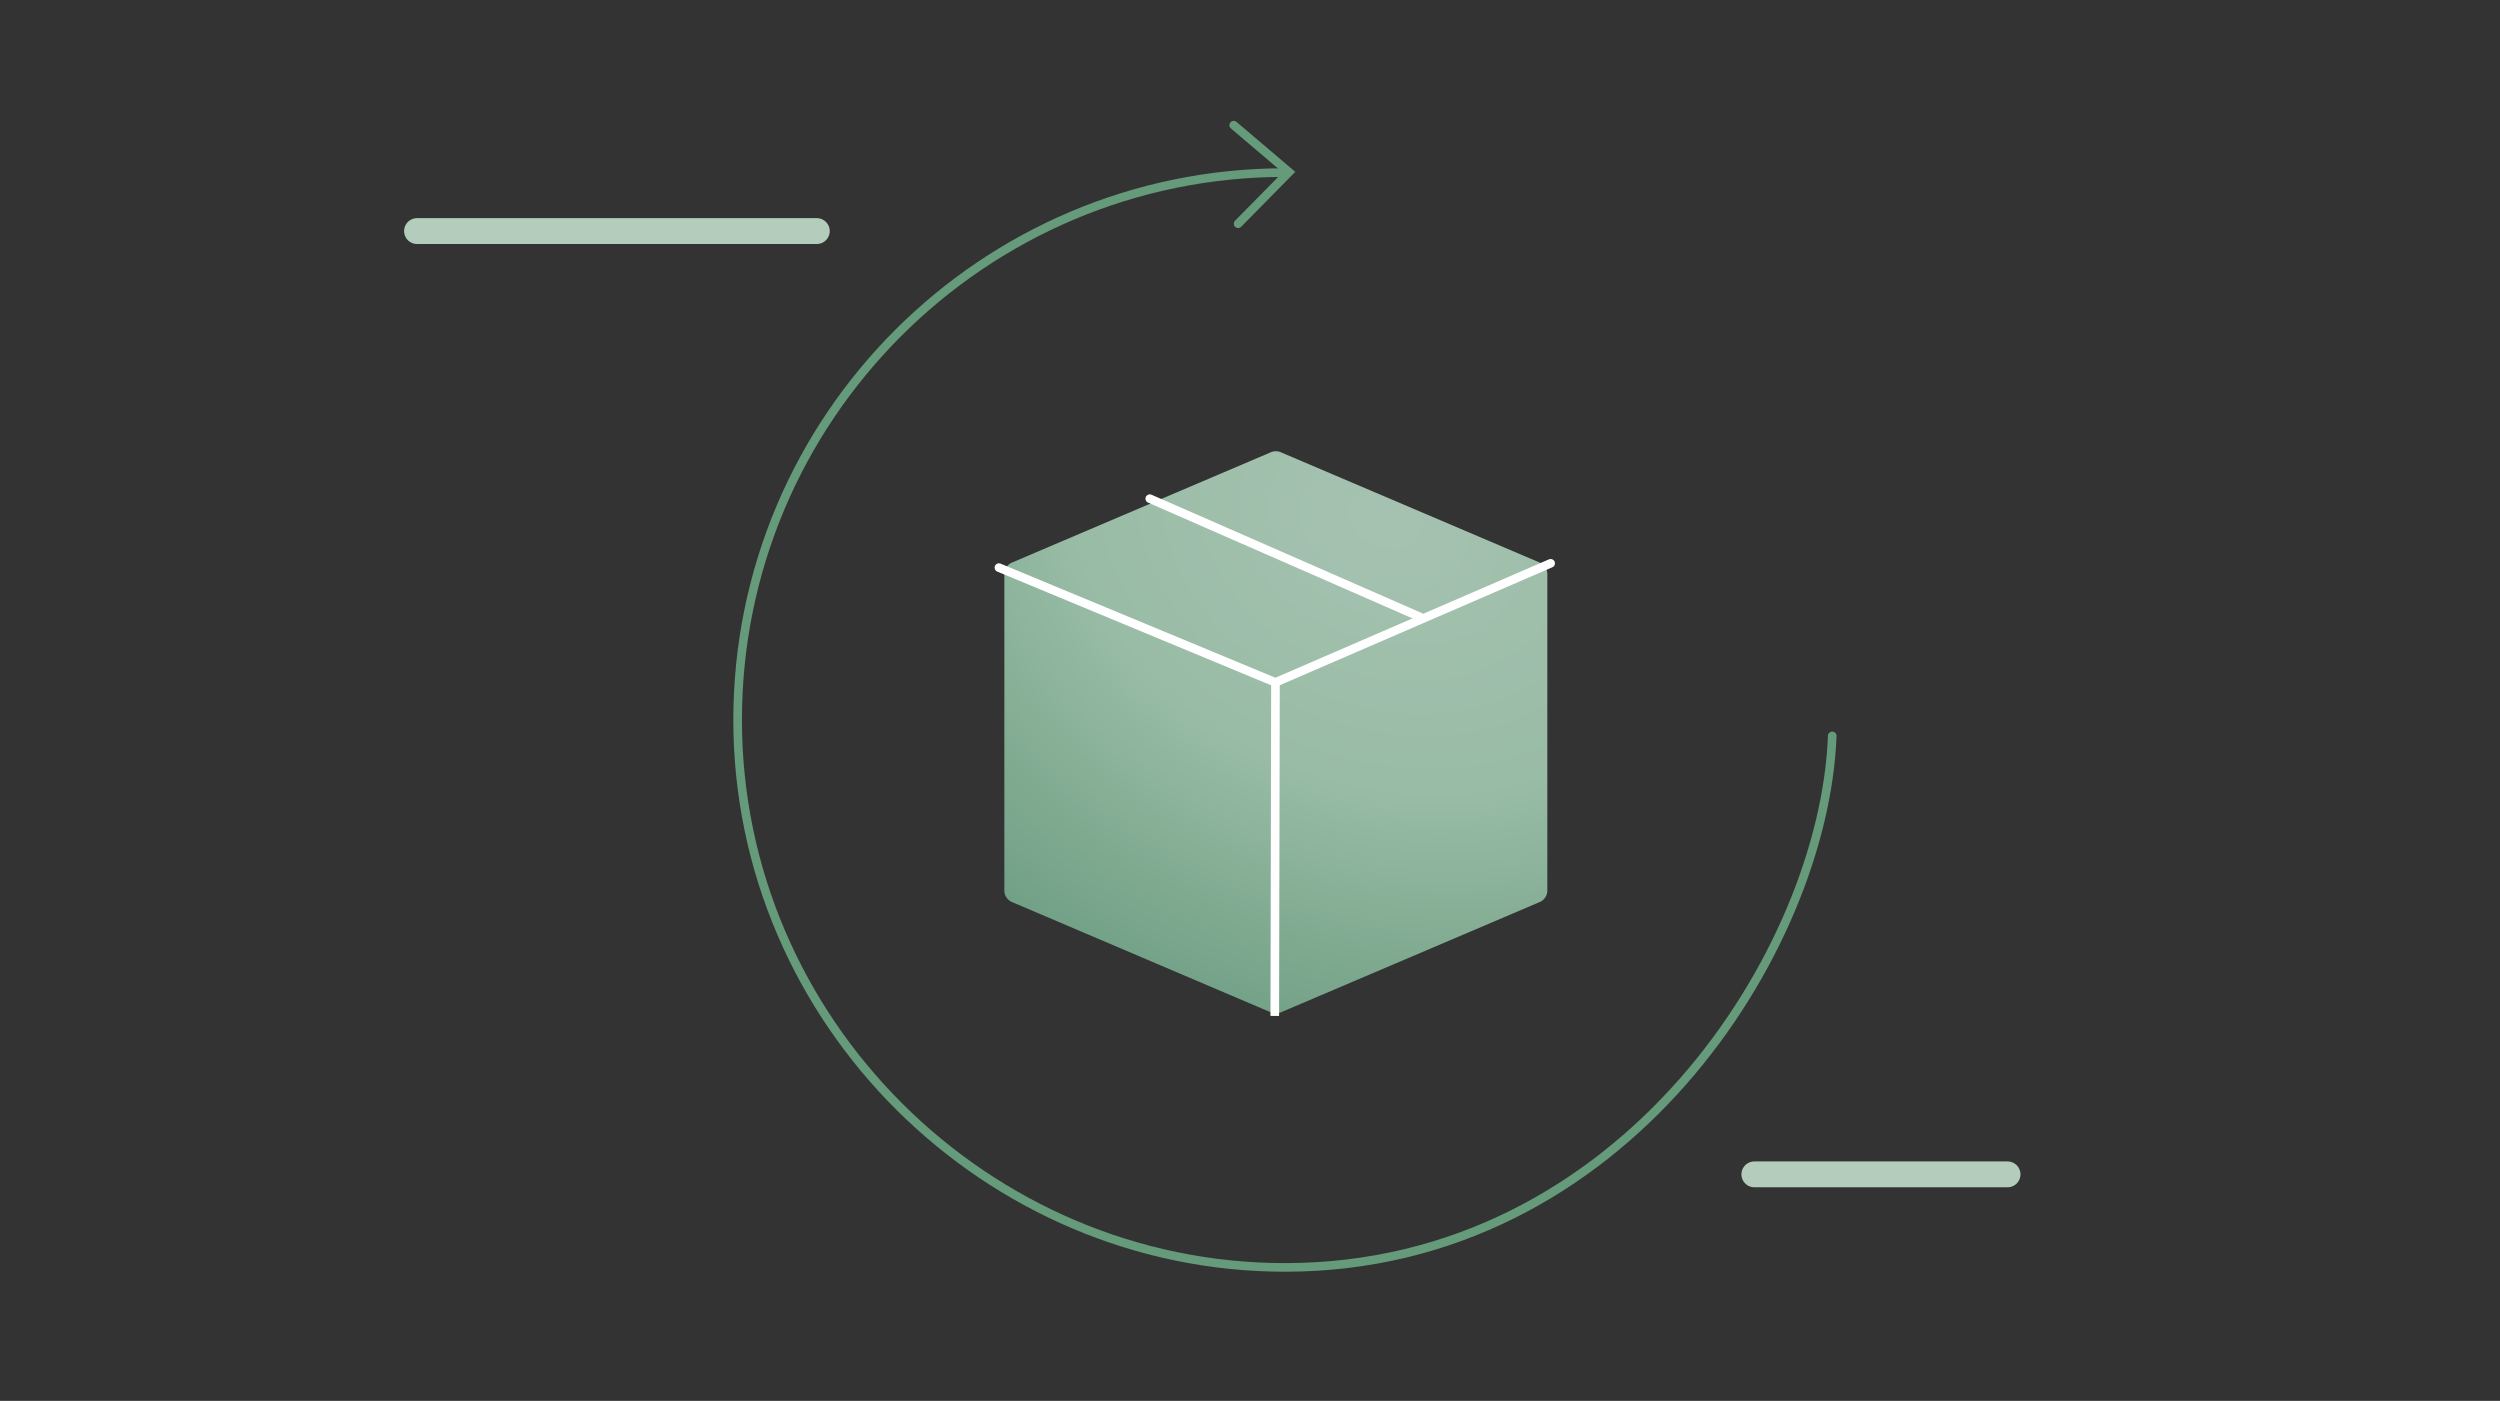<?xml version="1.0" encoding="UTF-8"?>
<svg xmlns="http://www.w3.org/2000/svg" viewBox="0 0 580 325">
  <rect x="0" y="0" width="580" height="325" fill="#333333" stroke="none"/>
  <defs>
    <radialGradient id="a" cx="316.49" cy="131.07" r="115.16" fx="328.97" fy="131.07" gradientTransform="rotate(-67.26 286.349 151.128) scale(1 1.31)" gradientUnits="userSpaceOnUse">
      <stop offset=".02" stop-color="#a5c2b0"></stop>
      <stop offset=".48" stop-color="#99bca6"></stop>
      <stop offset=".78" stop-color="#7faa90"></stop>
      <stop offset="1" stop-color="#6e9e85"></stop>
    </radialGradient>
  </defs>
  <path fill="none" stroke="#b3ccbc" stroke-linecap="round" stroke-linejoin="round" stroke-width="6" d="M407.01 272.45h58.74M96.75 53.61h92.75"></path>
  <path fill="url(#a)" d="m357.2 130.51-60.06-25.59c-.73-.31-1.56-.31-2.29 0l-60.06 25.59a2.926 2.926 0 0 0-1.78 2.69v73.39c0 1.17.7 2.23 1.78 2.69l60.06 25.59c.73.31 1.56.31 2.29 0l60.06-25.59a2.926 2.926 0 0 0 1.78-2.69V133.2c0-1.17-.7-2.23-1.78-2.69Z"></path>
  <path fill="none" stroke="#fff" stroke-linecap="round" stroke-linejoin="round" stroke-width="2" d="m231.75 131.69 64.15 26.63 63.85-27.63"></path>
  <path fill="none" stroke="#fff" stroke-linejoin="round" stroke-width="2" d="m295.91 157.92-.16 77.77"></path>
  <path fill="none" stroke="#fff" stroke-linecap="round" stroke-linejoin="round" stroke-width="2" d="m329.51 143.17-62.76-27.48"></path>
  <path fill="none" stroke="#659a7a" stroke-linecap="round" stroke-miterlimit="10" stroke-width="2" d="m287.24 51.91 11.26-11.43.54-.55-12.82-10.89"></path>
  <path fill="none" stroke="#659a7a" stroke-linecap="round" stroke-linejoin="round" stroke-width="2" d="M425.08 170.73c-1.86 49.65-48.36 123.29-126.95 123.31-69.19.02-127-57.04-127-127s56.86-127 127-127"></path>
</svg>

